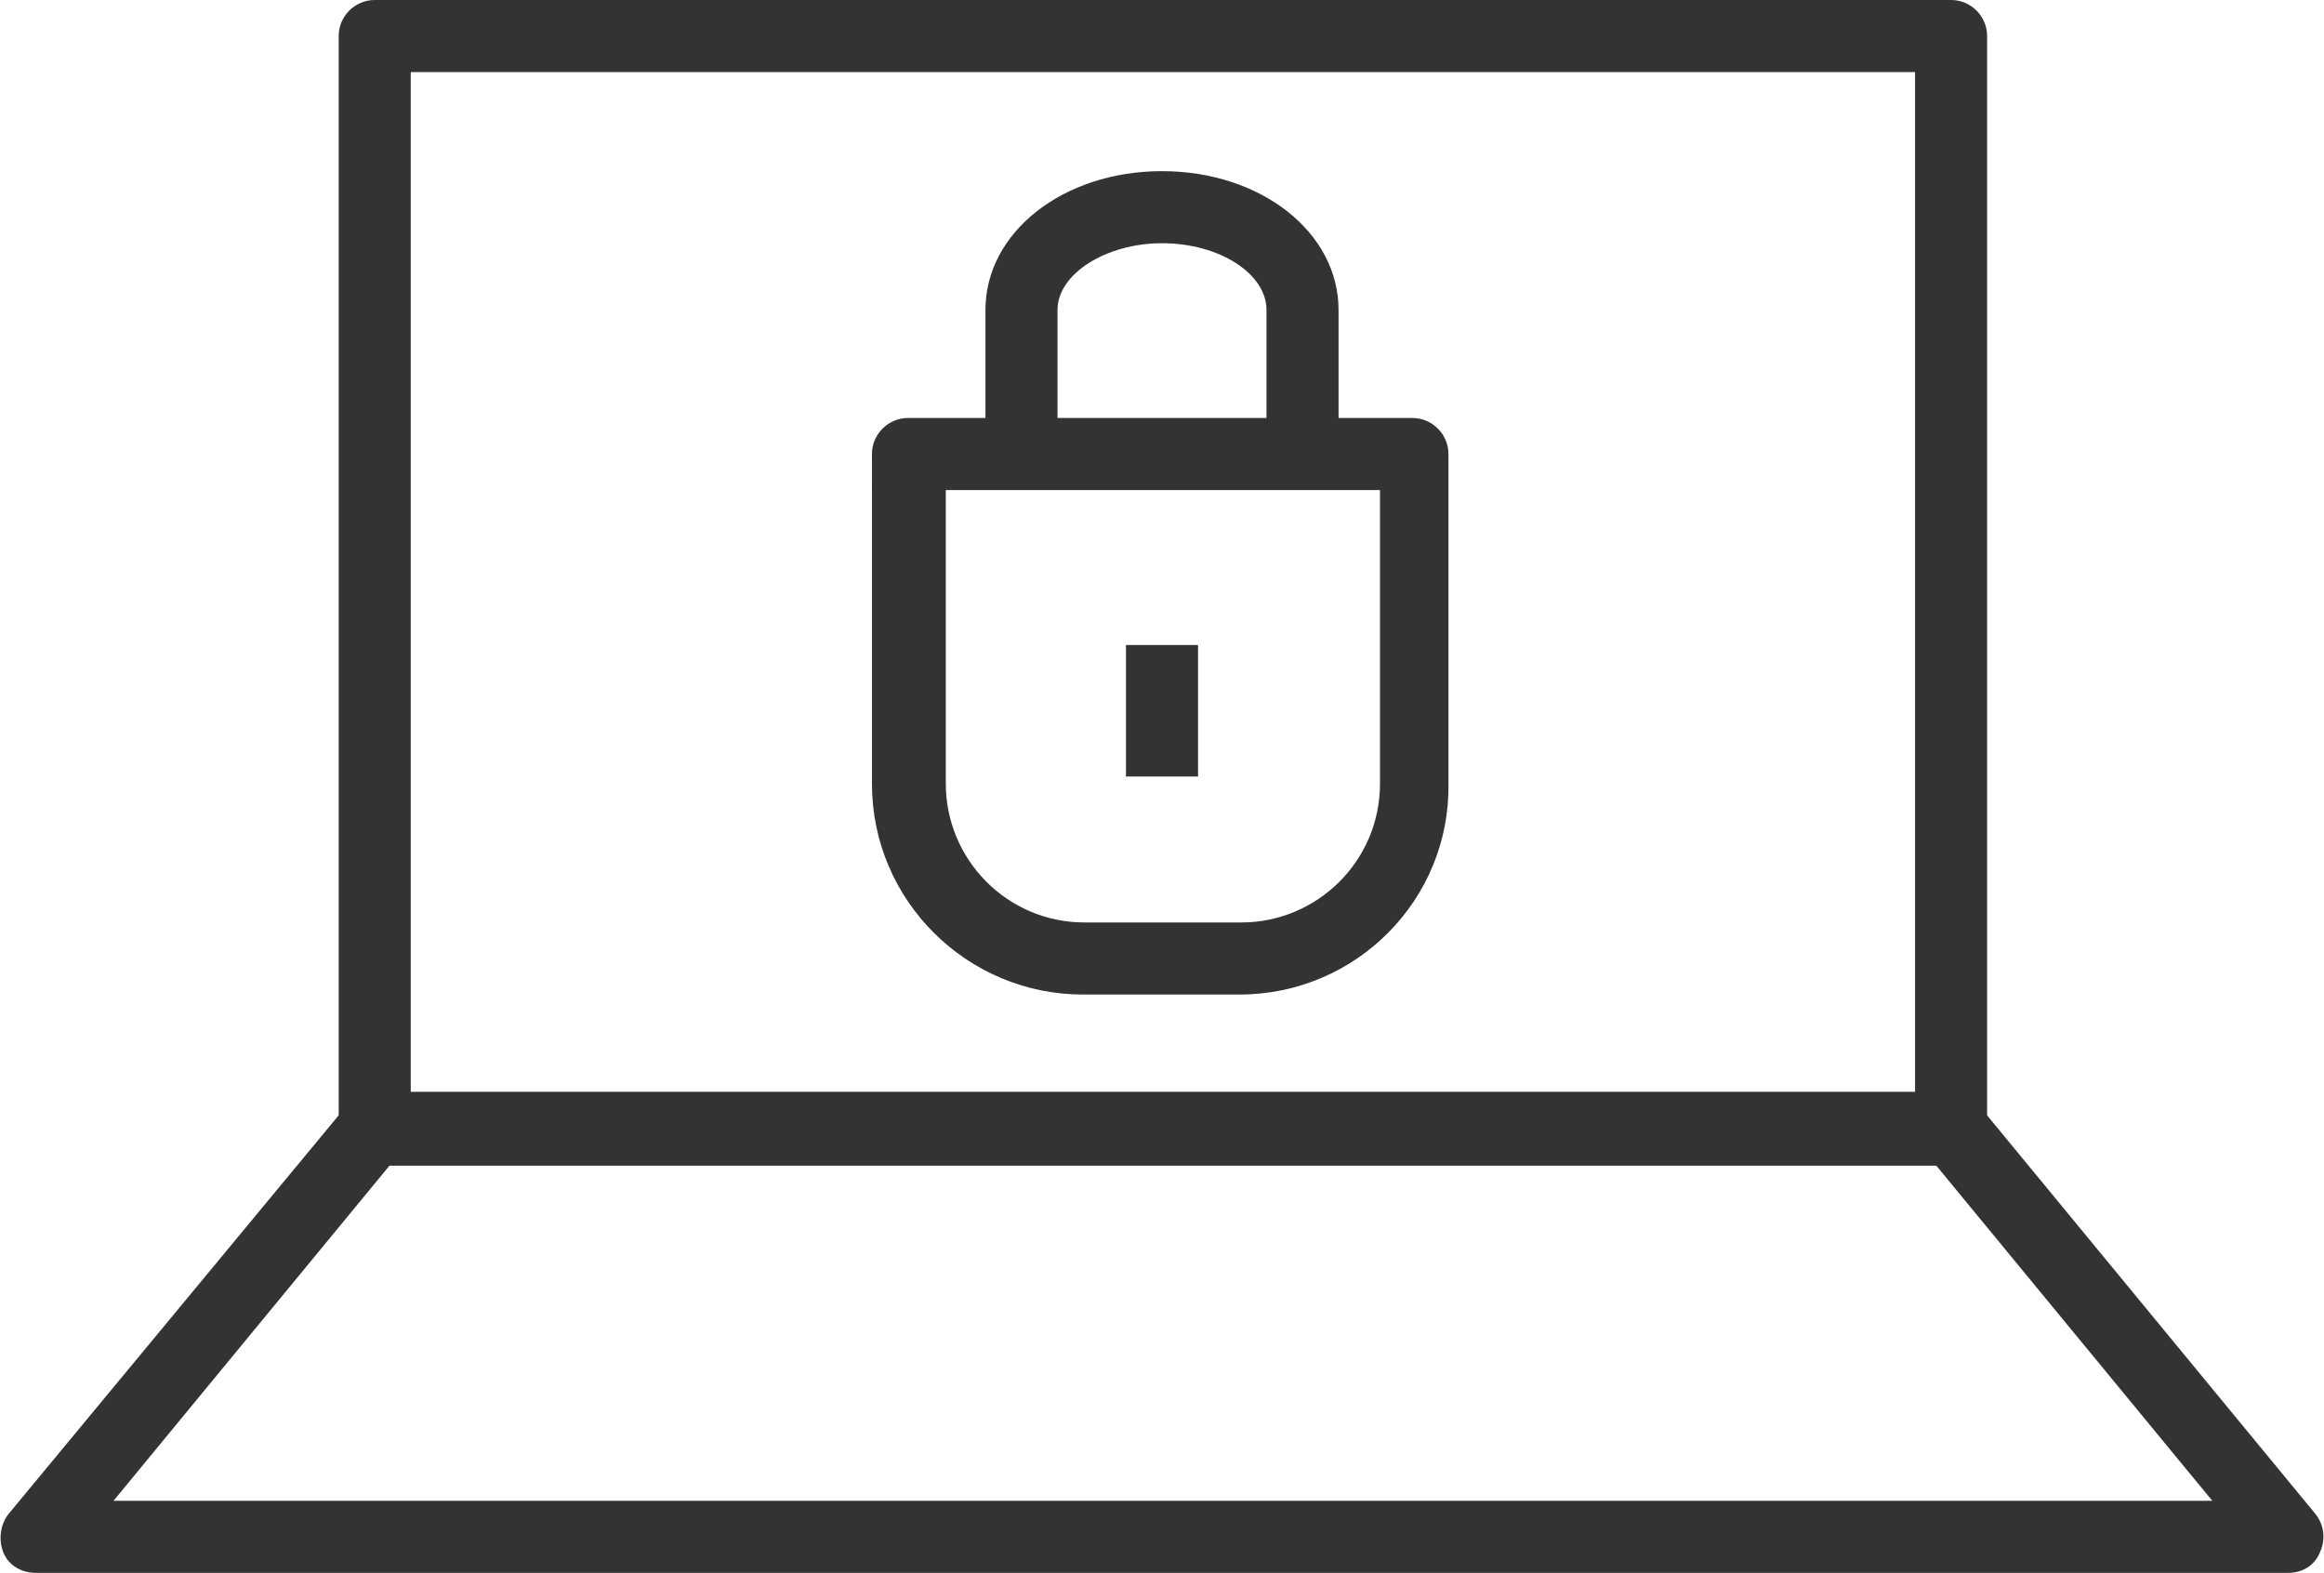 <?xml version="1.0" encoding="utf-8"?>
<!-- Generator: Adobe Illustrator 19.0.0, SVG Export Plug-In . SVG Version: 6.00 Build 0)  -->
<svg version="1.1" id="Layer_1" xmlns="http://www.w3.org/2000/svg" xmlns:xlink="http://www.w3.org/1999/xlink" x="0px" y="0px"
	 viewBox="0 0 129 87.3" style="enable-background:new 0 0 129 87.3;" xml:space="preserve">
<style type="text/css">
	.st0{fill:#333333;}
</style>
<g>
	<g>
		<g>
			<path class="st0" d="M108.3,64.7H20.8c-1.1,0-2-0.9-2-2V2c0-1.1,0.9-2,2-2h87.5c1.1,0,2,0.9,2,2v60.7
				C110.3,63.8,109.4,64.7,108.3,64.7z M22.8,60.7h83.5V4H22.8V60.7z"/>
		</g>
		<g>
			<path class="st0" d="M127,87.3H2c-0.8,0-1.5-0.4-1.8-1.1C-0.1,85.5,0,84.6,0.5,84l18.8-22.7c0.4-0.5,0.9-0.7,1.5-0.7h87.5
				c0.6,0,1.2,0.3,1.5,0.7L128.5,84c0.5,0.6,0.6,1.4,0.3,2.1C128.5,86.9,127.8,87.3,127,87.3z M6.3,83.3h116.5l-15.4-18.7H21.7
				L6.3,83.3z"/>
		</g>
	</g>
	<g>
		<g>
			<path class="st0" d="M68.8,55.2h-8.7c-6.4,0-11.7-5.2-11.7-11.7V25.2c0-1.1,0.9-2,2-2h28c1.1,0,2,0.9,2,2v18.3
				C80.5,49.9,75.3,55.2,68.8,55.2z M52.5,27.2v16.3c0,4.2,3.4,7.7,7.7,7.7h8.7c4.2,0,7.7-3.4,7.7-7.7V27.2H52.5z"/>
		</g>
		<g>
			<path class="st0" d="M74.3,25.2h-4v-8c0-2-2.6-3.7-5.8-3.7c-3.1,0-5.8,1.7-5.8,3.7v8h-4v-8c0-4.3,4.3-7.7,9.8-7.7
				c5.5,0,9.8,3.4,9.8,7.7V25.2z"/>
		</g>
		<g>
			<rect x="62.5" y="35.8" class="st0" width="4" height="7.3"/>
		</g>
	</g>
</g>
</svg>
